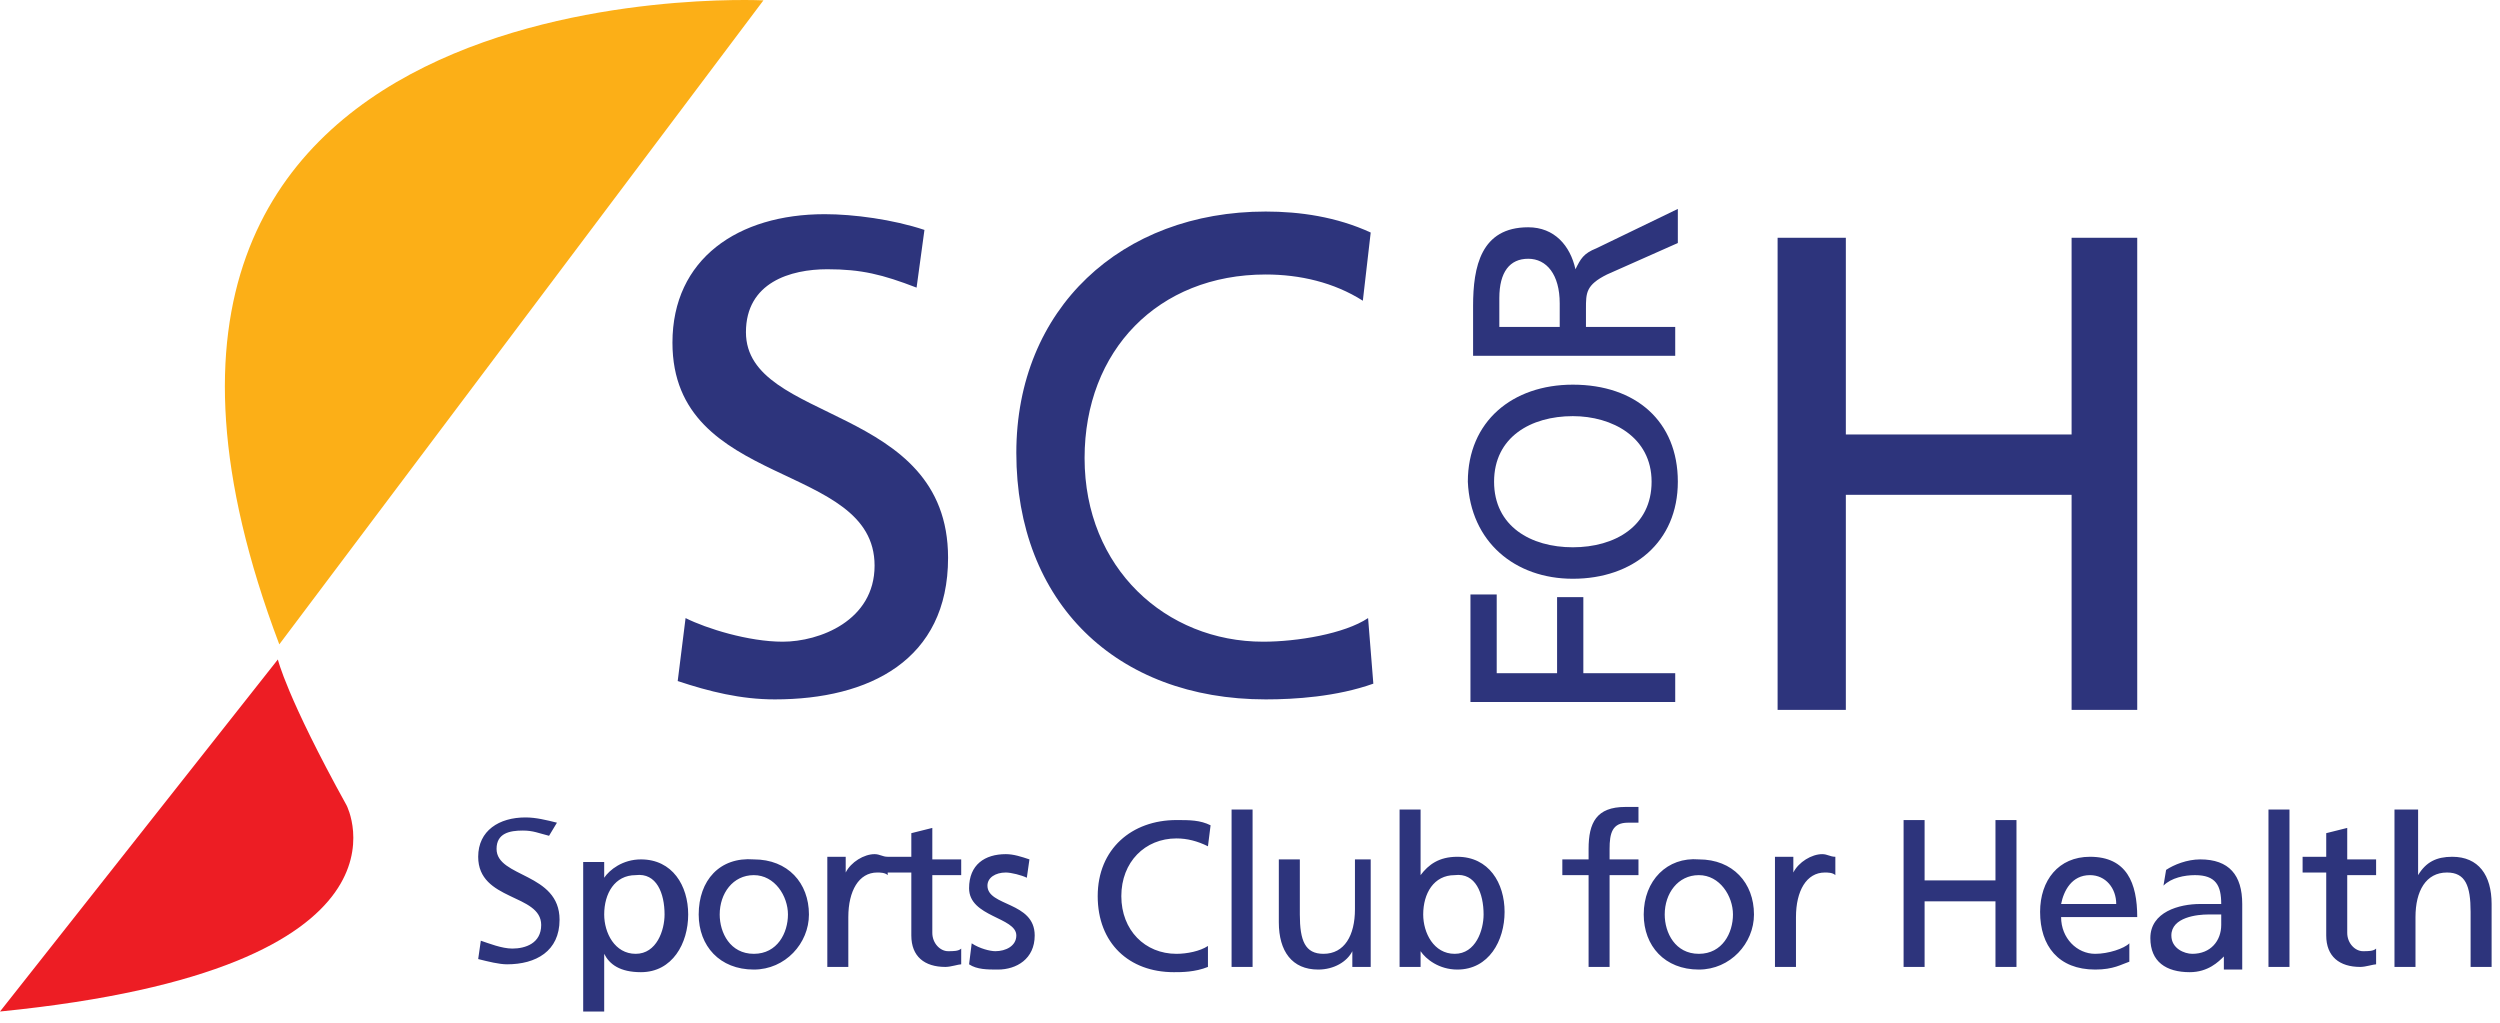 <svg width="149" height="61" viewBox="0 0 149 61" fill="none" xmlns="http://www.w3.org/2000/svg">
<path d="M16.646 38.404L45.5 0.022C45.5 0.022 1.28 -2.196 16.646 38.404Z" fill="#FCAF17"/>
<path d="M16.561 39.304C16.561 39.304 17.073 41.521 20.659 48.004C20.659 48.004 25.695 57.727 0 60.286L16.561 39.304Z" fill="#ED1D24"/>
<path d="M105.945 42.309H110.012V29.491H123.467V42.309H127.379V14.171H123.467V25.895H110.012V14.171H105.945V42.309Z" fill="#2D347C"/>
<path d="M81.694 13.859C79.66 12.921 77.47 12.608 75.436 12.608C66.831 12.608 60.573 18.392 60.573 26.99C60.573 35.9 66.518 41.684 75.436 41.684C77.157 41.684 79.66 41.528 81.851 40.746L81.538 36.838C80.13 37.776 77.314 38.245 75.28 38.245C69.491 38.245 64.641 33.868 64.641 27.303C64.641 20.893 69.022 16.36 75.436 16.36C77.47 16.36 79.504 16.829 81.225 17.923L81.694 13.859ZM55.097 13.703C53.22 13.077 50.873 12.765 49.152 12.765C43.989 12.765 40.078 15.422 40.078 20.424C40.078 29.178 52.125 27.459 52.125 33.712C52.125 36.995 48.839 38.245 46.649 38.245C44.615 38.245 42.111 37.464 40.86 36.838L40.391 40.59C42.268 41.215 44.145 41.684 46.179 41.684C51.812 41.684 56.505 39.34 56.505 33.243C56.505 24.02 44.458 25.27 44.458 19.799C44.458 16.829 47.118 16.047 49.308 16.047C51.342 16.047 52.594 16.36 54.628 17.142L55.097 13.703Z" fill="#2D347C"/>
<path d="M89.36 19.487V17.767C89.36 16.204 89.986 15.422 91.081 15.422C92.177 15.422 92.959 16.36 92.959 18.08V19.487H89.36ZM99.843 21.206V19.487H94.523V18.392C94.523 17.454 94.523 16.985 95.775 16.36L99.999 14.484V12.452L95.149 14.797C94.367 15.11 94.21 15.422 93.897 16.048C93.585 14.641 92.646 13.546 91.081 13.546C88.265 13.546 87.796 15.891 87.796 18.236V21.206H99.843V21.206ZM93.741 34.494C97.34 34.494 99.999 32.305 99.999 28.71C99.999 25.114 97.496 22.926 93.741 22.926C90.143 22.926 87.483 25.114 87.483 28.71C87.639 32.305 90.299 34.494 93.741 34.494ZM93.741 32.618C91.238 32.618 89.047 31.367 89.047 28.71C89.047 26.052 91.238 24.802 93.741 24.802C96.088 24.802 98.435 26.052 98.435 28.71C98.435 31.367 96.244 32.618 93.741 32.618ZM99.843 41.841V40.121H94.367V35.588H92.802V40.121H89.204V35.431H87.639V41.841H99.843Z" fill="#2D347C"/>
<path d="M142.711 57.629H143.963V54.659C143.963 53.096 144.589 52.002 145.84 52.002C146.935 52.002 147.248 52.783 147.248 54.347V57.629H148.5V53.878C148.5 52.158 147.718 51.064 146.153 51.064C145.214 51.064 144.589 51.377 144.119 52.158V48.25H142.711V57.629ZM141.616 51.22H139.895V49.344L138.643 49.657V51.064H137.235V52.002H138.643V55.754C138.643 57.004 139.426 57.629 140.677 57.629C140.99 57.629 141.46 57.473 141.616 57.473V56.535C141.46 56.691 141.147 56.691 140.834 56.691C140.364 56.691 139.895 56.222 139.895 55.597V52.158H141.616V51.22ZM135.358 57.629H136.453V48.25H135.201V57.629H135.358ZM132.385 55.128C132.385 56.066 131.759 56.848 130.664 56.848C130.195 56.848 129.413 56.535 129.413 55.754C129.413 54.659 130.977 54.503 131.603 54.503C131.916 54.503 132.072 54.503 132.385 54.503V55.128V55.128ZM128.943 52.783C129.413 52.314 130.195 52.158 130.821 52.158C132.072 52.158 132.385 52.783 132.385 53.878C131.916 53.878 131.603 53.878 131.134 53.878C129.882 53.878 128.161 54.347 128.161 55.91C128.161 57.317 129.1 57.942 130.508 57.942C131.603 57.942 132.229 57.317 132.542 57.004V57.786H133.637C133.637 57.629 133.637 57.317 133.637 56.535V53.878C133.637 52.158 132.855 51.22 131.134 51.22C130.351 51.22 129.569 51.533 129.1 51.846L128.943 52.783ZM122.842 53.878C122.998 53.096 123.467 52.158 124.563 52.158C125.501 52.158 126.127 52.94 126.127 53.878H122.842ZM126.909 56.222C126.596 56.535 125.658 56.848 124.875 56.848C123.78 56.848 122.842 55.91 122.842 54.659H127.379C127.379 52.627 126.753 51.064 124.563 51.064C122.685 51.064 121.59 52.471 121.59 54.347C121.59 56.379 122.685 57.786 124.875 57.786C125.971 57.786 126.44 57.473 126.909 57.317V56.222V56.222ZM113.454 57.629H114.706V53.721H118.93V57.629H120.182V48.875H118.93V52.471H114.706V48.875H113.454V57.629ZM105.788 57.629H107.04V54.659C107.04 53.096 107.666 52.002 108.761 52.002C108.917 52.002 109.23 52.002 109.387 52.158V51.064C109.074 51.064 108.917 50.907 108.604 50.907C107.978 50.907 107.196 51.377 106.883 52.002V51.064H105.788V57.629V57.629ZM99.217 54.503C99.217 53.252 99.999 52.158 101.251 52.158C102.503 52.158 103.285 53.409 103.285 54.503C103.285 55.597 102.659 56.848 101.251 56.848C99.843 56.848 99.217 55.597 99.217 54.503ZM97.966 54.503C97.966 56.379 99.217 57.786 101.251 57.786C103.128 57.786 104.537 56.222 104.537 54.503C104.537 52.627 103.285 51.22 101.251 51.22C99.374 51.064 97.966 52.471 97.966 54.503ZM94.68 57.629H95.931V52.158H97.653V51.22H95.931V50.595C95.931 49.657 96.088 49.032 97.027 49.032C97.183 49.032 97.496 49.032 97.653 49.032V48.094C97.34 48.094 97.183 48.094 96.87 48.094C95.149 48.094 94.68 49.032 94.68 50.595V51.22H93.115V52.158H94.68V57.629ZM88.422 54.503C88.422 55.441 87.952 56.848 86.701 56.848C85.449 56.848 84.823 55.597 84.823 54.503C84.823 53.252 85.449 52.158 86.701 52.158C87.952 52.002 88.422 53.252 88.422 54.503ZM83.572 57.629H84.667V56.691C84.98 57.16 85.762 57.786 86.857 57.786C88.735 57.786 89.673 56.066 89.673 54.347C89.673 52.627 88.735 51.064 86.857 51.064C85.762 51.064 85.136 51.533 84.667 52.158V48.25H83.415V57.629H83.572ZM82.007 51.22H80.755V54.19C80.755 55.754 80.13 56.848 78.878 56.848C77.783 56.848 77.47 56.066 77.47 54.503V51.22H76.218V54.972C76.218 56.691 77.001 57.786 78.565 57.786C79.504 57.786 80.286 57.317 80.599 56.691V57.629H81.694V51.22H82.007ZM73.402 57.629H74.654V48.25H73.402V57.629ZM72.151 49.188C71.525 48.875 70.899 48.875 70.117 48.875C67.457 48.875 65.423 50.595 65.423 53.409C65.423 56.222 67.3 57.942 69.96 57.942C70.43 57.942 71.212 57.942 71.994 57.629V56.379C71.525 56.691 70.743 56.848 70.117 56.848C68.239 56.848 66.831 55.441 66.831 53.409C66.831 51.377 68.239 49.97 70.117 49.97C70.743 49.97 71.368 50.126 71.994 50.439L72.151 49.188ZM57.757 57.473C58.226 57.786 58.852 57.786 59.478 57.786C60.573 57.786 61.668 57.16 61.668 55.754C61.668 53.721 58.852 54.034 58.852 52.783C58.852 52.314 59.321 52.002 59.947 52.002C60.26 52.002 60.886 52.158 61.199 52.314L61.355 51.22C60.886 51.064 60.417 50.907 59.947 50.907C58.696 50.907 57.757 51.533 57.757 52.94C57.757 54.659 60.573 54.659 60.573 55.754C60.573 56.379 59.947 56.691 59.321 56.691C59.008 56.691 58.383 56.535 57.913 56.222L57.757 57.473ZM57.288 51.22H55.566V49.344L54.315 49.657V51.064H52.907V52.002H54.315V55.754C54.315 57.004 55.097 57.629 56.349 57.629C56.662 57.629 57.131 57.473 57.288 57.473V56.535C57.131 56.691 56.818 56.691 56.505 56.691C56.036 56.691 55.566 56.222 55.566 55.597V52.158H57.288V51.22ZM49.308 57.629H50.56V54.659C50.56 53.096 51.186 52.002 52.281 52.002C52.437 52.002 52.75 52.002 52.907 52.158V51.064C52.594 51.064 52.437 50.907 52.124 50.907C51.499 50.907 50.716 51.377 50.404 52.002V51.064H49.308V57.629V57.629ZM42.894 54.503C42.894 53.252 43.676 52.158 44.928 52.158C46.179 52.158 46.962 53.409 46.962 54.503C46.962 55.597 46.336 56.848 44.928 56.848C43.52 56.848 42.894 55.597 42.894 54.503ZM41.642 54.503C41.642 56.379 42.894 57.786 44.928 57.786C46.805 57.786 48.213 56.222 48.213 54.503C48.213 52.627 46.962 51.22 44.928 51.22C42.894 51.064 41.642 52.471 41.642 54.503ZM39.608 54.503C39.608 55.441 39.139 56.848 37.887 56.848C36.636 56.848 36.01 55.597 36.01 54.503C36.01 53.252 36.636 52.158 37.887 52.158C39.139 52.002 39.608 53.252 39.608 54.503ZM34.758 60.287H36.01V56.848C36.323 57.473 36.949 57.942 38.2 57.942C40.078 57.942 41.016 56.222 41.016 54.503C41.016 52.783 40.078 51.22 38.2 51.22C37.105 51.22 36.323 51.846 36.01 52.314V51.377H34.758V60.287ZM33.194 49.032C32.568 48.875 31.942 48.719 31.316 48.719C29.752 48.719 28.5 49.501 28.5 51.064C28.5 53.721 32.255 53.252 32.255 55.128C32.255 56.222 31.316 56.535 30.534 56.535C29.908 56.535 29.126 56.222 28.657 56.066L28.5 57.16C29.126 57.317 29.752 57.473 30.221 57.473C31.942 57.473 33.35 56.691 33.35 54.816C33.35 52.002 29.595 52.314 29.595 50.595C29.595 49.657 30.377 49.501 31.16 49.501C31.785 49.501 32.098 49.657 32.724 49.813L33.194 49.032Z" fill="#2D347C"/>
</svg>
